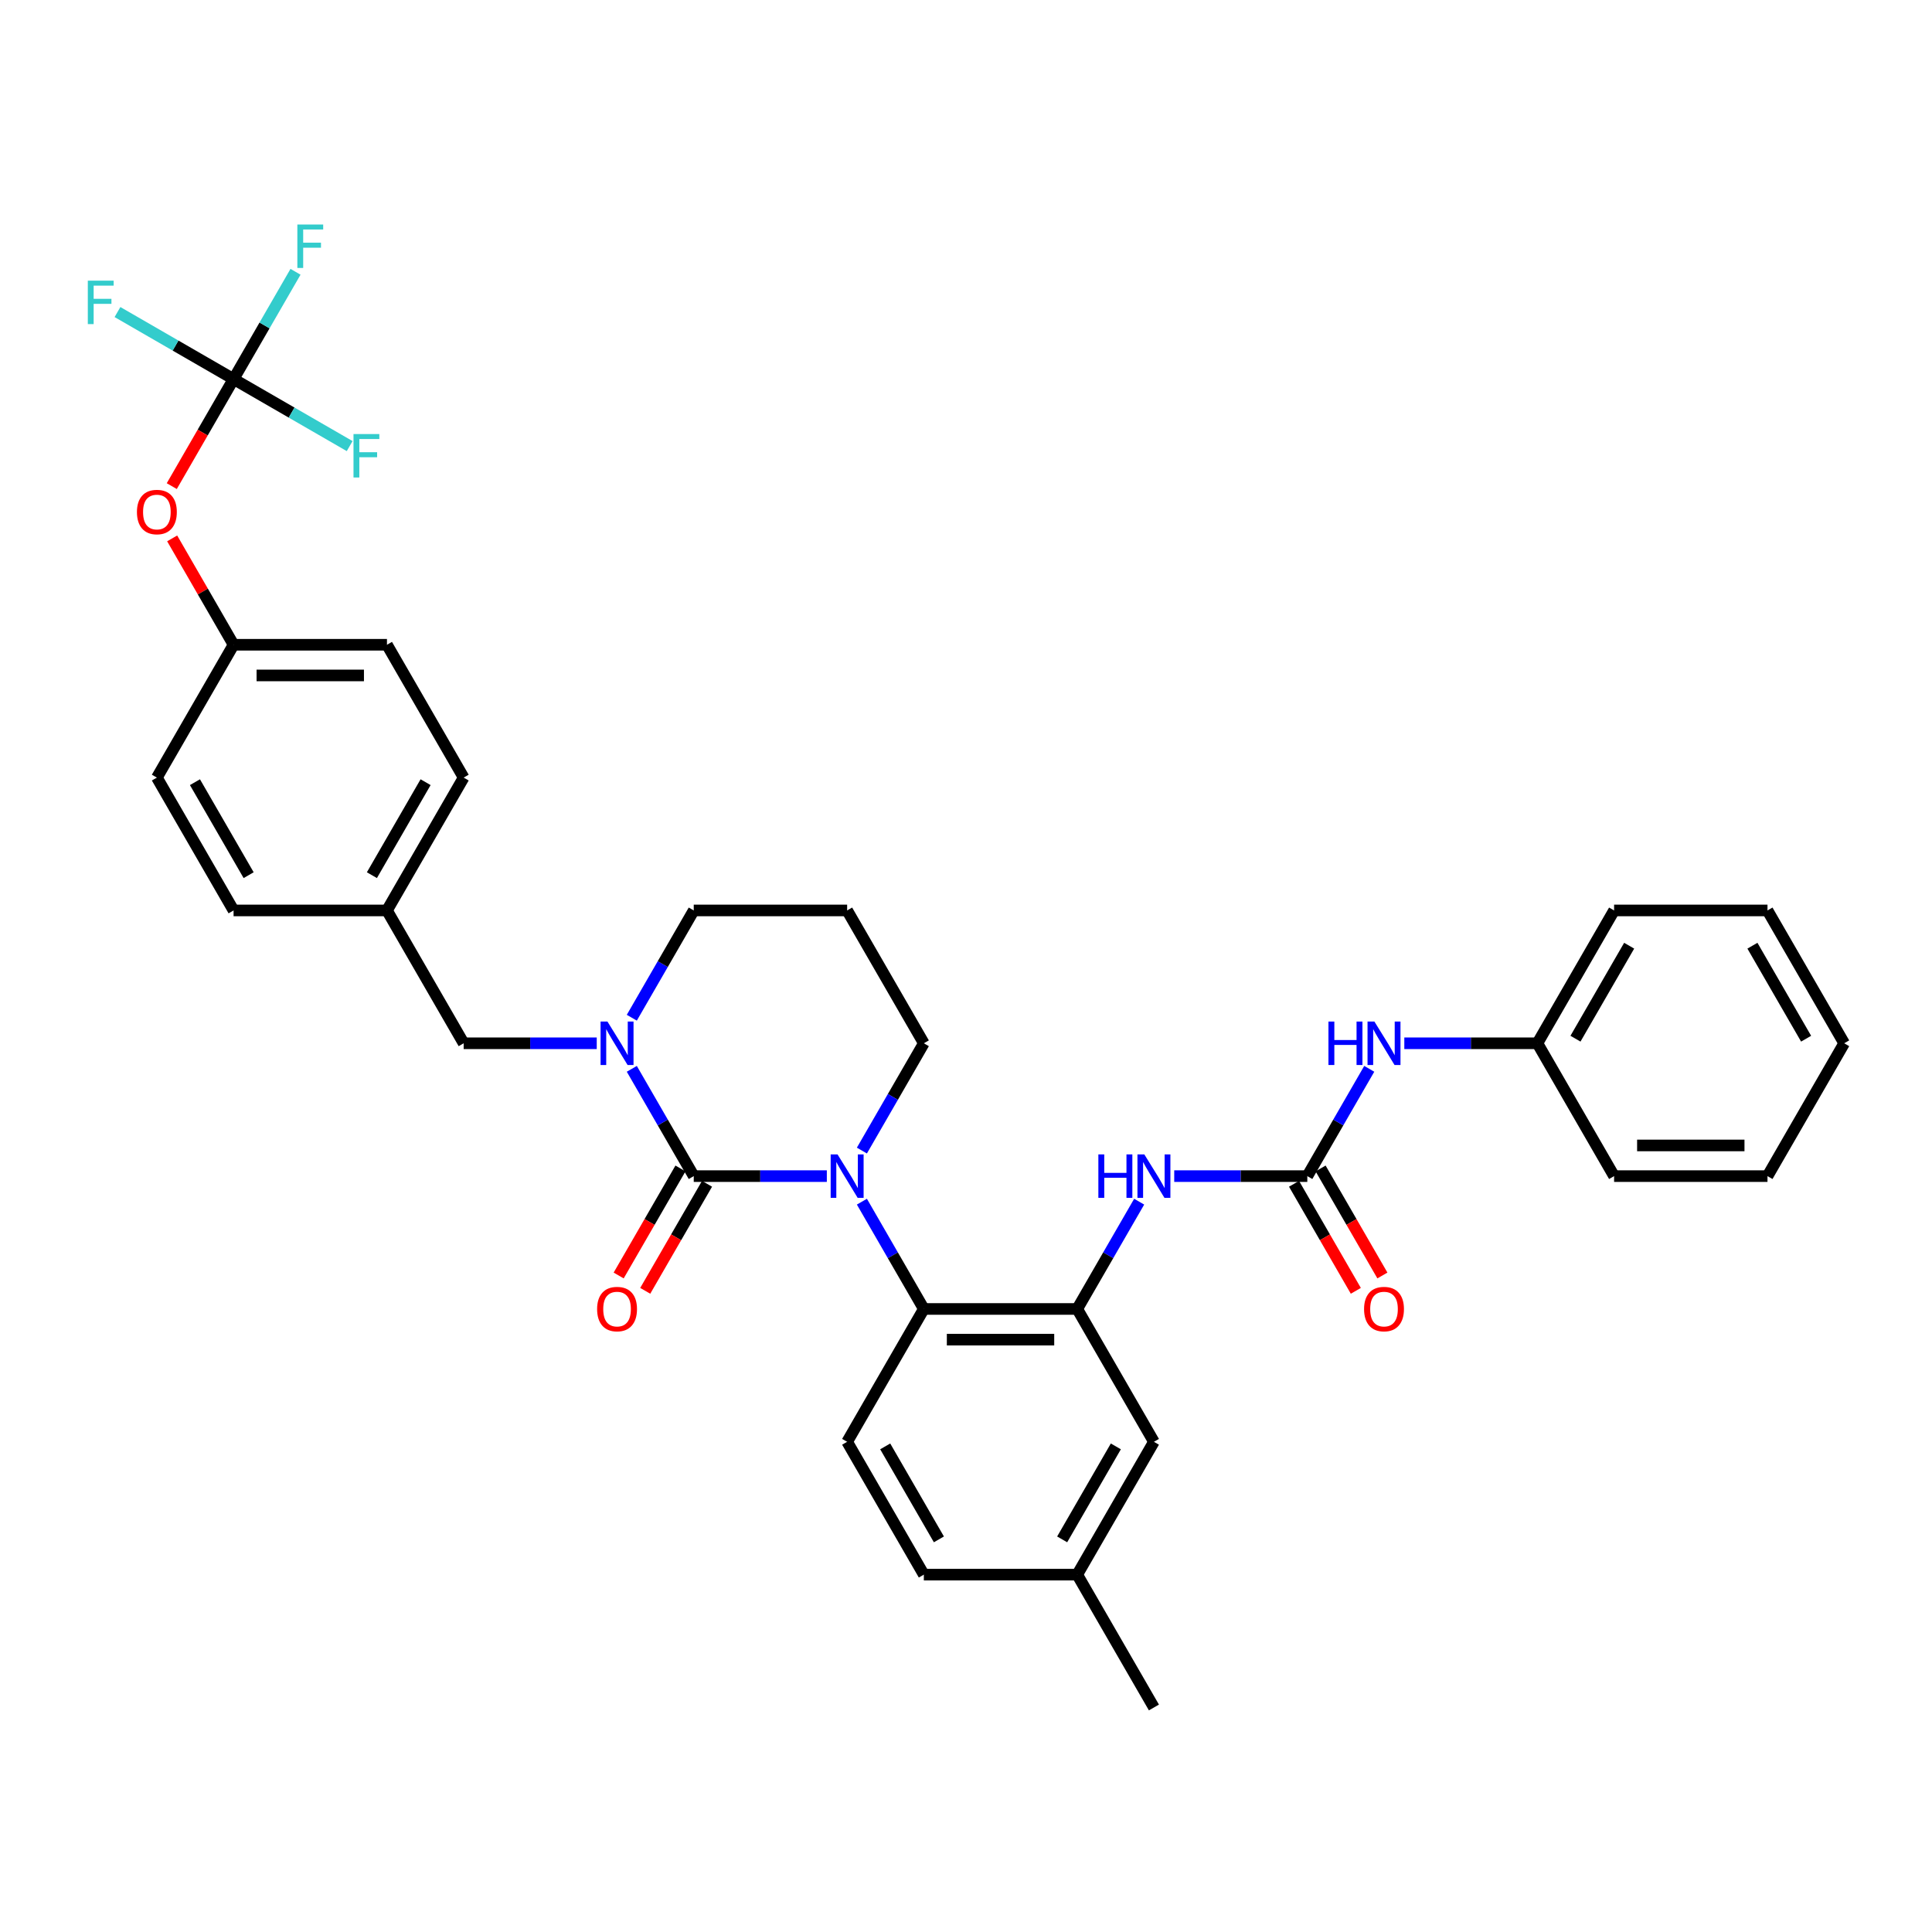 <?xml version='1.0' encoding='iso-8859-1'?>
<svg version='1.1' baseProfile='full'
              xmlns='http://www.w3.org/2000/svg'
                      xmlns:rdkit='http://www.rdkit.org/xml'
                      xmlns:xlink='http://www.w3.org/1999/xlink'
                  xml:space='preserve'
width='1000px' height='1000px' viewBox='0 0 1000 1000'>
<!-- END OF HEADER -->
<rect style='opacity:1.0;fill:#FFFFFF;stroke:none' width='1000' height='1000' x='0' y='0'> </rect>
<path class='bond-0' d='M 795.755,540 L 835.453,471.242' style='fill:none;fill-rule:evenodd;stroke:#000000;stroke-width:6px;stroke-linecap:butt;stroke-linejoin:miter;stroke-opacity:1' />
<path class='bond-0' d='M 815.462,537.626 L 843.25,489.495' style='fill:none;fill-rule:evenodd;stroke:#000000;stroke-width:6px;stroke-linecap:butt;stroke-linejoin:miter;stroke-opacity:1' />
<path class='bond-1' d='M 795.755,540 L 835.453,608.758' style='fill:none;fill-rule:evenodd;stroke:#000000;stroke-width:6px;stroke-linecap:butt;stroke-linejoin:miter;stroke-opacity:1' />
<path class='bond-2' d='M 795.755,540 L 761.314,540' style='fill:none;fill-rule:evenodd;stroke:#000000;stroke-width:6px;stroke-linecap:butt;stroke-linejoin:miter;stroke-opacity:1' />
<path class='bond-2' d='M 761.314,540 L 726.872,540' style='fill:none;fill-rule:evenodd;stroke:#0000FF;stroke-width:6px;stroke-linecap:butt;stroke-linejoin:miter;stroke-opacity:1' />
<path class='bond-3' d='M 607.78,608.758 L 642.221,608.758' style='fill:none;fill-rule:evenodd;stroke:#0000FF;stroke-width:6px;stroke-linecap:butt;stroke-linejoin:miter;stroke-opacity:1' />
<path class='bond-3' d='M 642.221,608.758 L 676.663,608.758' style='fill:none;fill-rule:evenodd;stroke:#000000;stroke-width:6px;stroke-linecap:butt;stroke-linejoin:miter;stroke-opacity:1' />
<path class='bond-4' d='M 589.631,621.986 L 573.601,649.751' style='fill:none;fill-rule:evenodd;stroke:#0000FF;stroke-width:6px;stroke-linecap:butt;stroke-linejoin:miter;stroke-opacity:1' />
<path class='bond-4' d='M 573.601,649.751 L 557.57,677.516' style='fill:none;fill-rule:evenodd;stroke:#000000;stroke-width:6px;stroke-linecap:butt;stroke-linejoin:miter;stroke-opacity:1' />
<path class='bond-5' d='M 676.663,608.758 L 692.693,580.993' style='fill:none;fill-rule:evenodd;stroke:#000000;stroke-width:6px;stroke-linecap:butt;stroke-linejoin:miter;stroke-opacity:1' />
<path class='bond-5' d='M 692.693,580.993 L 708.724,553.227' style='fill:none;fill-rule:evenodd;stroke:#0000FF;stroke-width:6px;stroke-linecap:butt;stroke-linejoin:miter;stroke-opacity:1' />
<path class='bond-6' d='M 669.787,612.728 L 685.781,640.43' style='fill:none;fill-rule:evenodd;stroke:#000000;stroke-width:6px;stroke-linecap:butt;stroke-linejoin:miter;stroke-opacity:1' />
<path class='bond-6' d='M 685.781,640.43 L 701.774,668.132' style='fill:none;fill-rule:evenodd;stroke:#FF0000;stroke-width:6px;stroke-linecap:butt;stroke-linejoin:miter;stroke-opacity:1' />
<path class='bond-6' d='M 683.539,604.789 L 699.532,632.491' style='fill:none;fill-rule:evenodd;stroke:#000000;stroke-width:6px;stroke-linecap:butt;stroke-linejoin:miter;stroke-opacity:1' />
<path class='bond-6' d='M 699.532,632.491 L 715.526,660.192' style='fill:none;fill-rule:evenodd;stroke:#FF0000;stroke-width:6px;stroke-linecap:butt;stroke-linejoin:miter;stroke-opacity:1' />
<path class='bond-7' d='M 835.453,471.242 L 914.848,471.242' style='fill:none;fill-rule:evenodd;stroke:#000000;stroke-width:6px;stroke-linecap:butt;stroke-linejoin:miter;stroke-opacity:1' />
<path class='bond-8' d='M 359.083,608.758 L 343.052,580.993' style='fill:none;fill-rule:evenodd;stroke:#000000;stroke-width:6px;stroke-linecap:butt;stroke-linejoin:miter;stroke-opacity:1' />
<path class='bond-8' d='M 343.052,580.993 L 327.022,553.227' style='fill:none;fill-rule:evenodd;stroke:#0000FF;stroke-width:6px;stroke-linecap:butt;stroke-linejoin:miter;stroke-opacity:1' />
<path class='bond-9' d='M 359.083,608.758 L 393.524,608.758' style='fill:none;fill-rule:evenodd;stroke:#000000;stroke-width:6px;stroke-linecap:butt;stroke-linejoin:miter;stroke-opacity:1' />
<path class='bond-9' d='M 393.524,608.758 L 427.966,608.758' style='fill:none;fill-rule:evenodd;stroke:#0000FF;stroke-width:6px;stroke-linecap:butt;stroke-linejoin:miter;stroke-opacity:1' />
<path class='bond-10' d='M 352.207,604.789 L 336.213,632.491' style='fill:none;fill-rule:evenodd;stroke:#000000;stroke-width:6px;stroke-linecap:butt;stroke-linejoin:miter;stroke-opacity:1' />
<path class='bond-10' d='M 336.213,632.491 L 320.22,660.192' style='fill:none;fill-rule:evenodd;stroke:#FF0000;stroke-width:6px;stroke-linecap:butt;stroke-linejoin:miter;stroke-opacity:1' />
<path class='bond-10' d='M 365.959,612.728 L 349.965,640.43' style='fill:none;fill-rule:evenodd;stroke:#000000;stroke-width:6px;stroke-linecap:butt;stroke-linejoin:miter;stroke-opacity:1' />
<path class='bond-10' d='M 349.965,640.43 L 333.971,668.132' style='fill:none;fill-rule:evenodd;stroke:#FF0000;stroke-width:6px;stroke-linecap:butt;stroke-linejoin:miter;stroke-opacity:1' />
<path class='bond-11' d='M 327.022,526.773 L 343.052,499.008' style='fill:none;fill-rule:evenodd;stroke:#0000FF;stroke-width:6px;stroke-linecap:butt;stroke-linejoin:miter;stroke-opacity:1' />
<path class='bond-11' d='M 343.052,499.008 L 359.083,471.242' style='fill:none;fill-rule:evenodd;stroke:#000000;stroke-width:6px;stroke-linecap:butt;stroke-linejoin:miter;stroke-opacity:1' />
<path class='bond-12' d='M 308.873,540 L 274.432,540' style='fill:none;fill-rule:evenodd;stroke:#0000FF;stroke-width:6px;stroke-linecap:butt;stroke-linejoin:miter;stroke-opacity:1' />
<path class='bond-12' d='M 274.432,540 L 239.99,540' style='fill:none;fill-rule:evenodd;stroke:#000000;stroke-width:6px;stroke-linecap:butt;stroke-linejoin:miter;stroke-opacity:1' />
<path class='bond-13' d='M 359.083,471.242 L 438.478,471.242' style='fill:none;fill-rule:evenodd;stroke:#000000;stroke-width:6px;stroke-linecap:butt;stroke-linejoin:miter;stroke-opacity:1' />
<path class='bond-14' d='M 438.478,471.242 L 478.175,540' style='fill:none;fill-rule:evenodd;stroke:#000000;stroke-width:6px;stroke-linecap:butt;stroke-linejoin:miter;stroke-opacity:1' />
<path class='bond-15' d='M 478.175,540 L 462.145,567.766' style='fill:none;fill-rule:evenodd;stroke:#000000;stroke-width:6px;stroke-linecap:butt;stroke-linejoin:miter;stroke-opacity:1' />
<path class='bond-15' d='M 462.145,567.766 L 446.115,595.531' style='fill:none;fill-rule:evenodd;stroke:#0000FF;stroke-width:6px;stroke-linecap:butt;stroke-linejoin:miter;stroke-opacity:1' />
<path class='bond-16' d='M 446.115,621.986 L 462.145,649.751' style='fill:none;fill-rule:evenodd;stroke:#0000FF;stroke-width:6px;stroke-linecap:butt;stroke-linejoin:miter;stroke-opacity:1' />
<path class='bond-16' d='M 462.145,649.751 L 478.175,677.516' style='fill:none;fill-rule:evenodd;stroke:#000000;stroke-width:6px;stroke-linecap:butt;stroke-linejoin:miter;stroke-opacity:1' />
<path class='bond-17' d='M 120.898,196.21 L 104.904,223.912' style='fill:none;fill-rule:evenodd;stroke:#000000;stroke-width:6px;stroke-linecap:butt;stroke-linejoin:miter;stroke-opacity:1' />
<path class='bond-17' d='M 104.904,223.912 L 88.91,251.614' style='fill:none;fill-rule:evenodd;stroke:#FF0000;stroke-width:6px;stroke-linecap:butt;stroke-linejoin:miter;stroke-opacity:1' />
<path class='bond-18' d='M 120.898,196.21 L 136.928,168.444' style='fill:none;fill-rule:evenodd;stroke:#000000;stroke-width:6px;stroke-linecap:butt;stroke-linejoin:miter;stroke-opacity:1' />
<path class='bond-18' d='M 136.928,168.444 L 152.958,140.679' style='fill:none;fill-rule:evenodd;stroke:#33CCCC;stroke-width:6px;stroke-linecap:butt;stroke-linejoin:miter;stroke-opacity:1' />
<path class='bond-19' d='M 120.898,196.21 L 90.854,178.864' style='fill:none;fill-rule:evenodd;stroke:#000000;stroke-width:6px;stroke-linecap:butt;stroke-linejoin:miter;stroke-opacity:1' />
<path class='bond-19' d='M 90.854,178.864 L 60.809,161.518' style='fill:none;fill-rule:evenodd;stroke:#33CCCC;stroke-width:6px;stroke-linecap:butt;stroke-linejoin:miter;stroke-opacity:1' />
<path class='bond-20' d='M 120.898,196.21 L 150.942,213.556' style='fill:none;fill-rule:evenodd;stroke:#000000;stroke-width:6px;stroke-linecap:butt;stroke-linejoin:miter;stroke-opacity:1' />
<path class='bond-20' d='M 150.942,213.556 L 180.986,230.902' style='fill:none;fill-rule:evenodd;stroke:#33CCCC;stroke-width:6px;stroke-linecap:butt;stroke-linejoin:miter;stroke-opacity:1' />
<path class='bond-21' d='M 89.112,278.671 L 105.005,306.199' style='fill:none;fill-rule:evenodd;stroke:#FF0000;stroke-width:6px;stroke-linecap:butt;stroke-linejoin:miter;stroke-opacity:1' />
<path class='bond-21' d='M 105.005,306.199 L 120.898,333.726' style='fill:none;fill-rule:evenodd;stroke:#000000;stroke-width:6px;stroke-linecap:butt;stroke-linejoin:miter;stroke-opacity:1' />
<path class='bond-22' d='M 597.268,746.275 L 557.57,815.033' style='fill:none;fill-rule:evenodd;stroke:#000000;stroke-width:6px;stroke-linecap:butt;stroke-linejoin:miter;stroke-opacity:1' />
<path class='bond-22' d='M 577.562,748.649 L 549.773,796.779' style='fill:none;fill-rule:evenodd;stroke:#000000;stroke-width:6px;stroke-linecap:butt;stroke-linejoin:miter;stroke-opacity:1' />
<path class='bond-23' d='M 597.268,746.275 L 557.57,677.516' style='fill:none;fill-rule:evenodd;stroke:#000000;stroke-width:6px;stroke-linecap:butt;stroke-linejoin:miter;stroke-opacity:1' />
<path class='bond-24' d='M 557.57,815.033 L 478.175,815.033' style='fill:none;fill-rule:evenodd;stroke:#000000;stroke-width:6px;stroke-linecap:butt;stroke-linejoin:miter;stroke-opacity:1' />
<path class='bond-25' d='M 557.57,815.033 L 597.268,883.791' style='fill:none;fill-rule:evenodd;stroke:#000000;stroke-width:6px;stroke-linecap:butt;stroke-linejoin:miter;stroke-opacity:1' />
<path class='bond-26' d='M 478.175,815.033 L 438.478,746.275' style='fill:none;fill-rule:evenodd;stroke:#000000;stroke-width:6px;stroke-linecap:butt;stroke-linejoin:miter;stroke-opacity:1' />
<path class='bond-26' d='M 485.972,796.779 L 458.184,748.649' style='fill:none;fill-rule:evenodd;stroke:#000000;stroke-width:6px;stroke-linecap:butt;stroke-linejoin:miter;stroke-opacity:1' />
<path class='bond-27' d='M 438.478,746.275 L 478.175,677.516' style='fill:none;fill-rule:evenodd;stroke:#000000;stroke-width:6px;stroke-linecap:butt;stroke-linejoin:miter;stroke-opacity:1' />
<path class='bond-28' d='M 478.175,677.516 L 557.57,677.516' style='fill:none;fill-rule:evenodd;stroke:#000000;stroke-width:6px;stroke-linecap:butt;stroke-linejoin:miter;stroke-opacity:1' />
<path class='bond-28' d='M 490.085,693.395 L 545.661,693.395' style='fill:none;fill-rule:evenodd;stroke:#000000;stroke-width:6px;stroke-linecap:butt;stroke-linejoin:miter;stroke-opacity:1' />
<path class='bond-29' d='M 120.898,333.726 L 200.293,333.726' style='fill:none;fill-rule:evenodd;stroke:#000000;stroke-width:6px;stroke-linecap:butt;stroke-linejoin:miter;stroke-opacity:1' />
<path class='bond-29' d='M 132.807,349.605 L 188.383,349.605' style='fill:none;fill-rule:evenodd;stroke:#000000;stroke-width:6px;stroke-linecap:butt;stroke-linejoin:miter;stroke-opacity:1' />
<path class='bond-30' d='M 120.898,333.726 L 81.2,402.484' style='fill:none;fill-rule:evenodd;stroke:#000000;stroke-width:6px;stroke-linecap:butt;stroke-linejoin:miter;stroke-opacity:1' />
<path class='bond-31' d='M 200.293,471.242 L 120.898,471.242' style='fill:none;fill-rule:evenodd;stroke:#000000;stroke-width:6px;stroke-linecap:butt;stroke-linejoin:miter;stroke-opacity:1' />
<path class='bond-32' d='M 200.293,471.242 L 239.99,540' style='fill:none;fill-rule:evenodd;stroke:#000000;stroke-width:6px;stroke-linecap:butt;stroke-linejoin:miter;stroke-opacity:1' />
<path class='bond-33' d='M 200.293,471.242 L 239.99,402.484' style='fill:none;fill-rule:evenodd;stroke:#000000;stroke-width:6px;stroke-linecap:butt;stroke-linejoin:miter;stroke-opacity:1' />
<path class='bond-33' d='M 192.496,452.989 L 220.284,404.858' style='fill:none;fill-rule:evenodd;stroke:#000000;stroke-width:6px;stroke-linecap:butt;stroke-linejoin:miter;stroke-opacity:1' />
<path class='bond-34' d='M 200.293,333.726 L 239.99,402.484' style='fill:none;fill-rule:evenodd;stroke:#000000;stroke-width:6px;stroke-linecap:butt;stroke-linejoin:miter;stroke-opacity:1' />
<path class='bond-35' d='M 81.2,402.484 L 120.898,471.242' style='fill:none;fill-rule:evenodd;stroke:#000000;stroke-width:6px;stroke-linecap:butt;stroke-linejoin:miter;stroke-opacity:1' />
<path class='bond-35' d='M 100.906,404.858 L 128.695,452.989' style='fill:none;fill-rule:evenodd;stroke:#000000;stroke-width:6px;stroke-linecap:butt;stroke-linejoin:miter;stroke-opacity:1' />
<path class='bond-36' d='M 835.453,608.758 L 914.848,608.758' style='fill:none;fill-rule:evenodd;stroke:#000000;stroke-width:6px;stroke-linecap:butt;stroke-linejoin:miter;stroke-opacity:1' />
<path class='bond-36' d='M 847.362,592.879 L 902.939,592.879' style='fill:none;fill-rule:evenodd;stroke:#000000;stroke-width:6px;stroke-linecap:butt;stroke-linejoin:miter;stroke-opacity:1' />
<path class='bond-37' d='M 914.848,471.242 L 954.545,540' style='fill:none;fill-rule:evenodd;stroke:#000000;stroke-width:6px;stroke-linecap:butt;stroke-linejoin:miter;stroke-opacity:1' />
<path class='bond-37' d='M 907.051,489.495 L 934.839,537.626' style='fill:none;fill-rule:evenodd;stroke:#000000;stroke-width:6px;stroke-linecap:butt;stroke-linejoin:miter;stroke-opacity:1' />
<path class='bond-38' d='M 914.848,608.758 L 954.545,540' style='fill:none;fill-rule:evenodd;stroke:#000000;stroke-width:6px;stroke-linecap:butt;stroke-linejoin:miter;stroke-opacity:1' />
<path  class='atom-1' d='M 568.511 597.516
L 571.56 597.516
L 571.56 607.075
L 583.056 607.075
L 583.056 597.516
L 586.105 597.516
L 586.105 620.001
L 583.056 620.001
L 583.056 609.616
L 571.56 609.616
L 571.56 620.001
L 568.511 620.001
L 568.511 597.516
' fill='#0000FF'/>
<path  class='atom-1' d='M 592.298 597.516
L 599.666 609.425
Q 600.396 610.6, 601.571 612.728
Q 602.746 614.856, 602.81 614.983
L 602.81 597.516
L 605.795 597.516
L 605.795 620.001
L 602.714 620.001
L 594.807 606.98
Q 593.886 605.455, 592.901 603.709
Q 591.948 601.962, 591.663 601.422
L 591.663 620.001
L 588.741 620.001
L 588.741 597.516
L 592.298 597.516
' fill='#0000FF'/>
<path  class='atom-3' d='M 687.604 528.758
L 690.652 528.758
L 690.652 538.317
L 702.149 538.317
L 702.149 528.758
L 705.197 528.758
L 705.197 551.243
L 702.149 551.243
L 702.149 540.858
L 690.652 540.858
L 690.652 551.243
L 687.604 551.243
L 687.604 528.758
' fill='#0000FF'/>
<path  class='atom-3' d='M 711.39 528.758
L 718.758 540.667
Q 719.489 541.842, 720.664 543.97
Q 721.839 546.098, 721.902 546.225
L 721.902 528.758
L 724.887 528.758
L 724.887 551.243
L 721.807 551.243
L 713.899 538.222
Q 712.978 536.697, 711.994 534.951
Q 711.041 533.204, 710.755 532.664
L 710.755 551.243
L 707.833 551.243
L 707.833 528.758
L 711.39 528.758
' fill='#0000FF'/>
<path  class='atom-4' d='M 706.039 677.58
Q 706.039 672.181, 708.707 669.164
Q 711.374 666.147, 716.36 666.147
Q 721.346 666.147, 724.014 669.164
Q 726.682 672.181, 726.682 677.58
Q 726.682 683.042, 723.982 686.155
Q 721.283 689.235, 716.36 689.235
Q 711.406 689.235, 708.707 686.155
Q 706.039 683.074, 706.039 677.58
M 716.36 686.694
Q 719.79 686.694, 721.632 684.408
Q 723.506 682.09, 723.506 677.58
Q 723.506 673.166, 721.632 670.943
Q 719.79 668.688, 716.36 668.688
Q 712.931 668.688, 711.057 670.911
Q 709.215 673.134, 709.215 677.58
Q 709.215 682.121, 711.057 684.408
Q 712.931 686.694, 716.36 686.694
' fill='#FF0000'/>
<path  class='atom-7' d='M 314.415 528.758
L 321.783 540.667
Q 322.513 541.842, 323.688 543.97
Q 324.864 546.098, 324.927 546.225
L 324.927 528.758
L 327.912 528.758
L 327.912 551.243
L 324.832 551.243
L 316.924 538.222
Q 316.003 536.697, 315.019 534.951
Q 314.066 533.204, 313.78 532.664
L 313.78 551.243
L 310.858 551.243
L 310.858 528.758
L 314.415 528.758
' fill='#0000FF'/>
<path  class='atom-11' d='M 433.508 597.516
L 440.876 609.425
Q 441.606 610.6, 442.781 612.728
Q 443.956 614.856, 444.02 614.983
L 444.02 597.516
L 447.005 597.516
L 447.005 620.001
L 443.924 620.001
L 436.017 606.98
Q 435.096 605.455, 434.111 603.709
Q 433.158 601.962, 432.873 601.422
L 432.873 620.001
L 429.951 620.001
L 429.951 597.516
L 433.508 597.516
' fill='#0000FF'/>
<path  class='atom-13' d='M 309.064 677.58
Q 309.064 672.181, 311.732 669.164
Q 314.399 666.147, 319.385 666.147
Q 324.371 666.147, 327.039 669.164
Q 329.707 672.181, 329.707 677.58
Q 329.707 683.042, 327.007 686.155
Q 324.308 689.235, 319.385 689.235
Q 314.431 689.235, 311.732 686.155
Q 309.064 683.074, 309.064 677.58
M 319.385 686.694
Q 322.815 686.694, 324.657 684.408
Q 326.531 682.09, 326.531 677.58
Q 326.531 673.166, 324.657 670.943
Q 322.815 668.688, 319.385 668.688
Q 315.955 668.688, 314.082 670.911
Q 312.24 673.134, 312.24 677.58
Q 312.24 682.121, 314.082 684.408
Q 315.955 686.694, 319.385 686.694
' fill='#FF0000'/>
<path  class='atom-14' d='M 70.879 265.031
Q 70.879 259.632, 73.546 256.615
Q 76.214 253.598, 81.2 253.598
Q 86.186 253.598, 88.854 256.615
Q 91.522 259.632, 91.522 265.031
Q 91.522 270.494, 88.822 273.606
Q 86.123 276.686, 81.2 276.686
Q 76.246 276.686, 73.546 273.606
Q 70.879 270.525, 70.879 265.031
M 81.2 274.146
Q 84.63 274.146, 86.472 271.859
Q 88.346 269.541, 88.346 265.031
Q 88.346 260.617, 86.472 258.394
Q 84.63 256.139, 81.2 256.139
Q 77.77 256.139, 75.897 258.362
Q 74.055 260.585, 74.055 265.031
Q 74.055 269.573, 75.897 271.859
Q 77.77 274.146, 81.2 274.146
' fill='#FF0000'/>
<path  class='atom-22' d='M 153.91 116.209
L 167.28 116.209
L 167.28 118.782
L 156.927 118.782
L 156.927 125.61
L 166.137 125.61
L 166.137 128.214
L 156.927 128.214
L 156.927 138.694
L 153.91 138.694
L 153.91 116.209
' fill='#33CCCC'/>
<path  class='atom-23' d='M 45.455 145.27
L 58.825 145.27
L 58.825 147.842
L 48.472 147.842
L 48.472 154.67
L 57.681 154.67
L 57.681 157.274
L 48.472 157.274
L 48.472 167.755
L 45.455 167.755
L 45.455 145.27
' fill='#33CCCC'/>
<path  class='atom-24' d='M 182.971 224.665
L 196.341 224.665
L 196.341 227.237
L 185.988 227.237
L 185.988 234.065
L 195.198 234.065
L 195.198 236.669
L 185.988 236.669
L 185.988 247.15
L 182.971 247.15
L 182.971 224.665
' fill='#33CCCC'/>
</svg>
